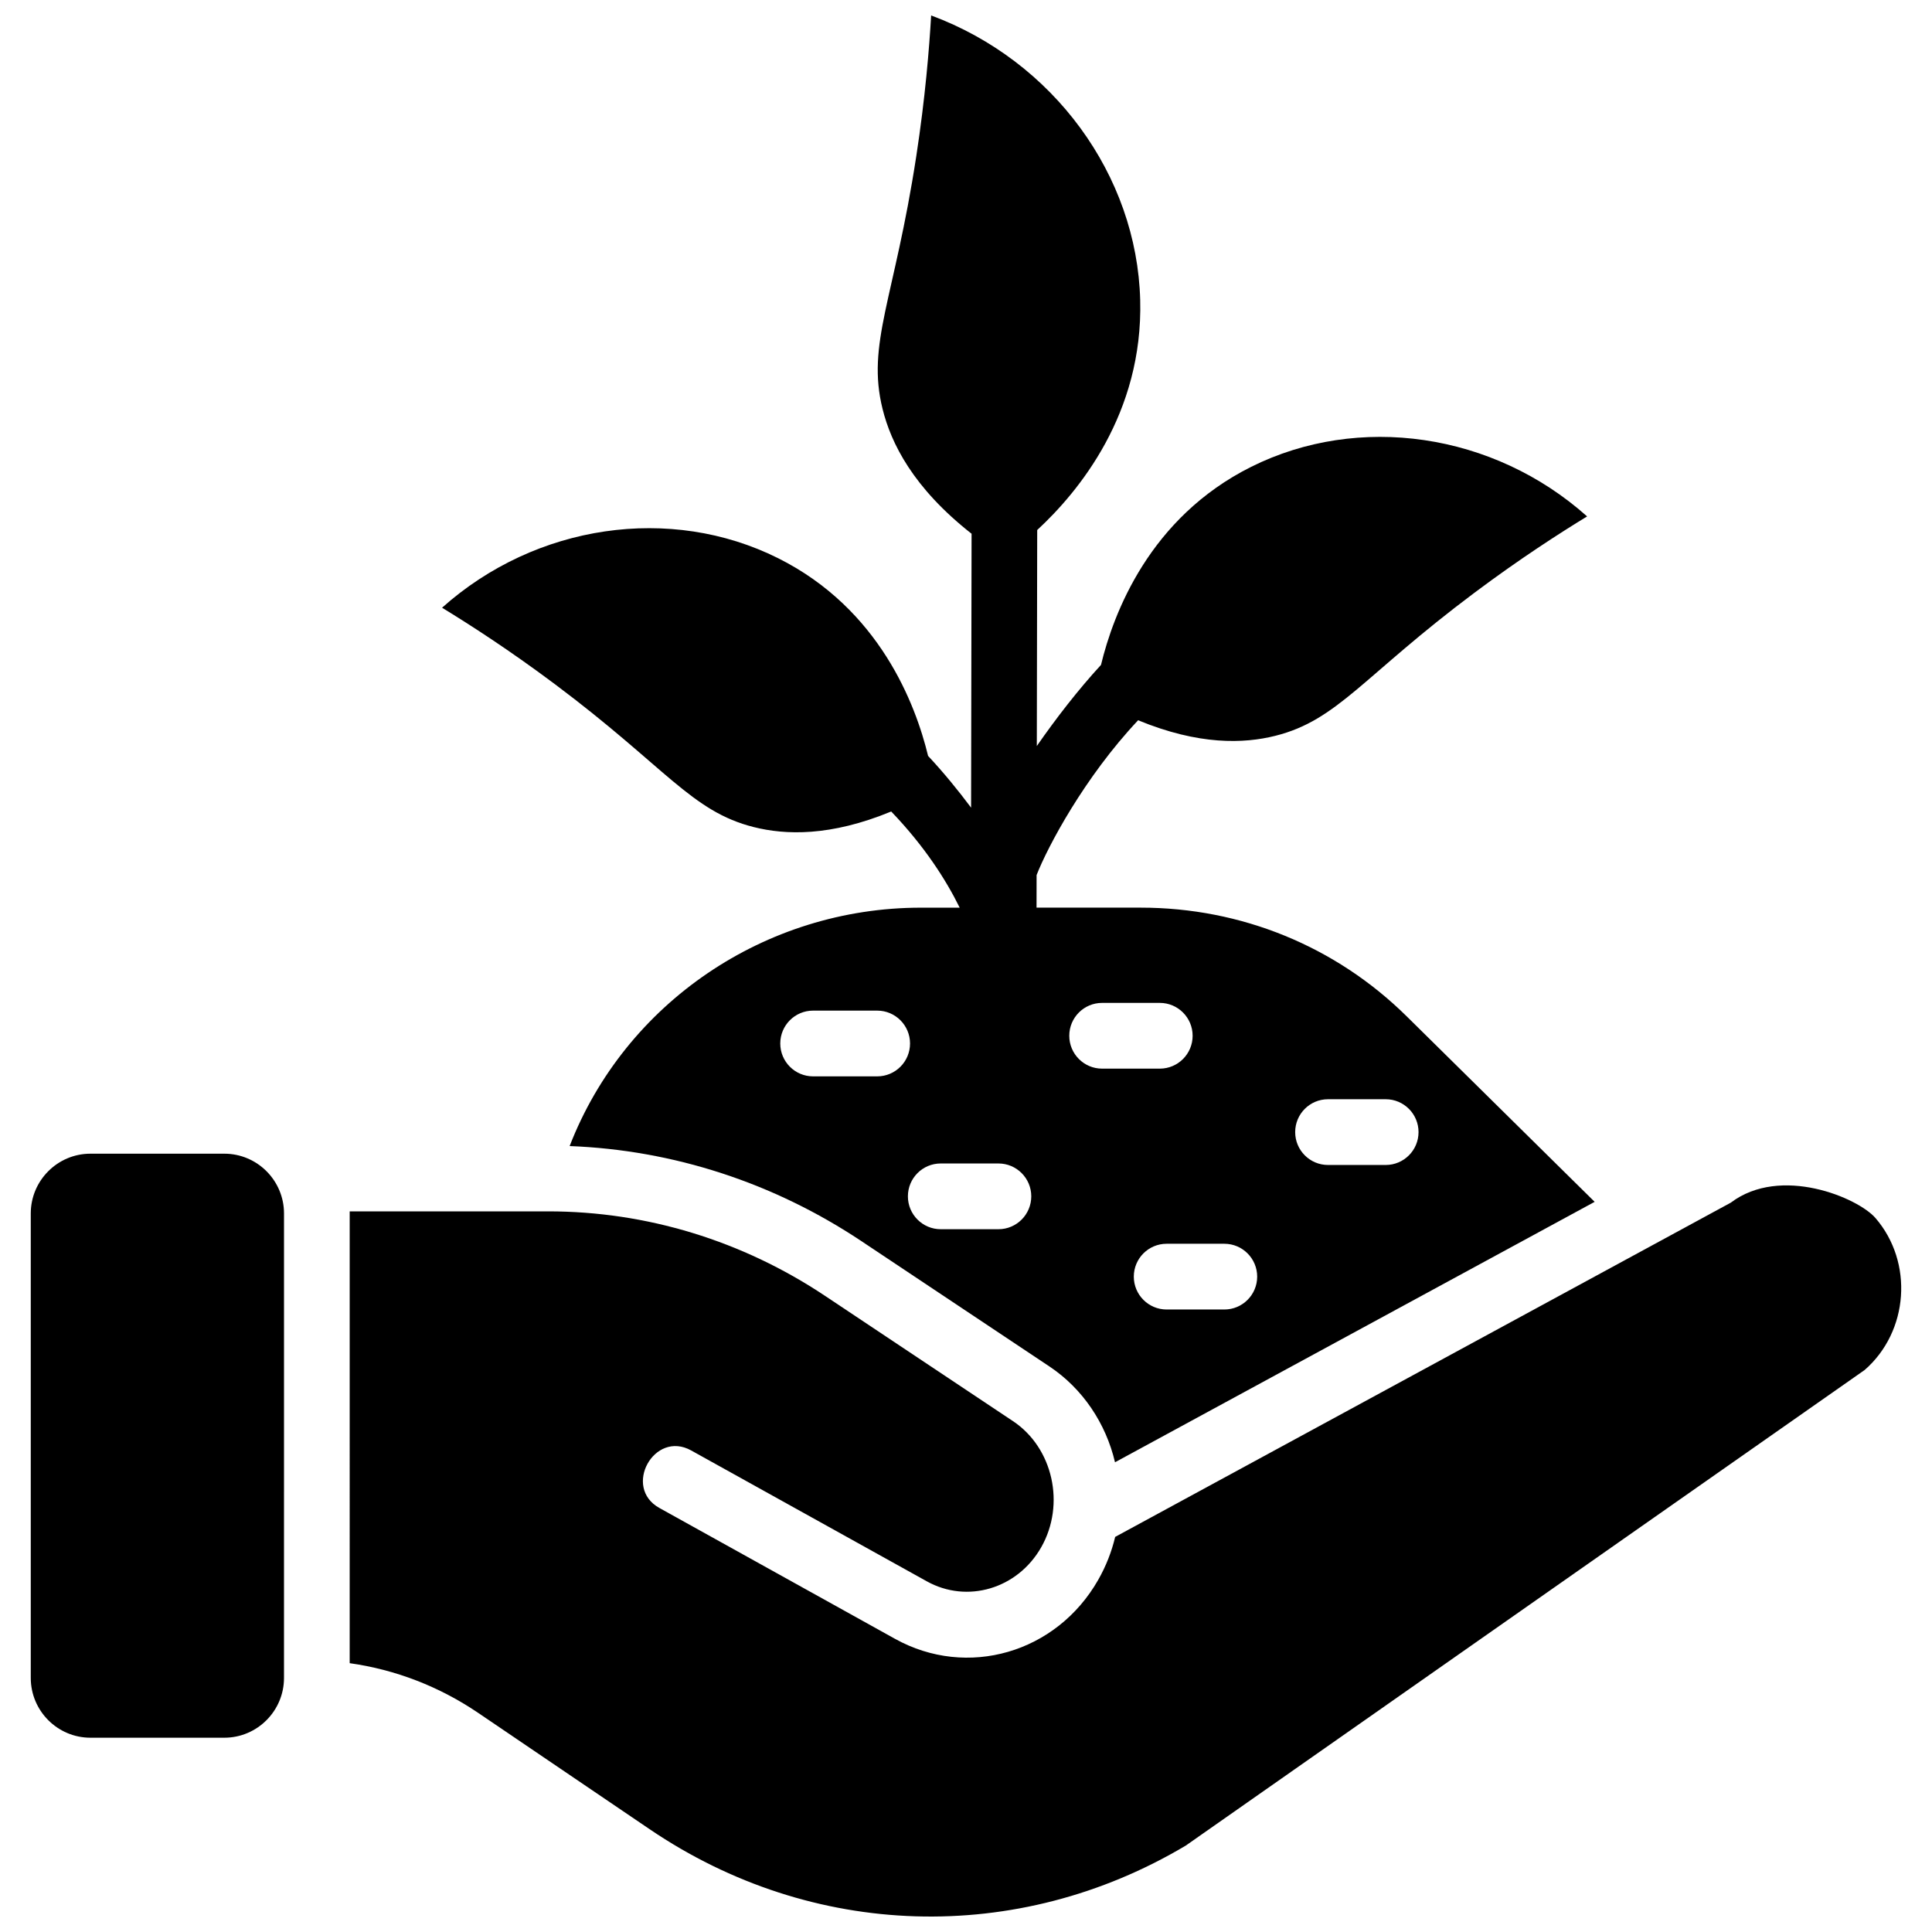 <?xml version="1.0" encoding="UTF-8"?>
<!-- Uploaded to: ICON Repo, www.iconrepo.com, Generator: ICON Repo Mixer Tools -->
<svg width="800px" height="800px" version="1.1" viewBox="144 144 512 512" xmlns="http://www.w3.org/2000/svg">
 <defs>
  <clipPath id="b">
   <path d="m261 148.09h306v383.91h-306z"/>
  </clipPath>
  <clipPath id="a">
   <path d="m236 458h412v193.9h-412z"/>
  </clipPath>
 </defs>
 <g clip-path="url(#b)">
  <path d="m516.81 413.36c-18.828-18.59-43.871-28.824-70.516-28.824h-27.602l0.016-8.637c2.941-7.527 12.664-25.887 26.906-41.023 16.133 6.656 28.02 6.215 36.375 4.117 16.578-4.164 23.234-15.812 52.738-37.895 12.16-9.102 22.715-15.871 29.875-20.242-24.875-22.211-60.598-27.336-89.031-13.137-26.961 13.469-36.512 38.855-39.793 52.484-6.066 6.602-11.91 14.156-17.012 21.5l0.105-57.242c10.973-10.141 28.086-30.84 27.293-60.961-0.871-33.047-22.965-63.375-55.398-75.406-0.508 8.707-1.551 21.703-3.945 37.32-5.809 37.871-13.211 49.664-8.941 66.926 2.258 9.125 8.094 20.926 23.598 33.105l-0.129 72.594c-3.453-4.621-7.25-9.277-11.395-13.711-3.301-13.645-12.855-38.969-39.773-52.414-28.434-14.199-64.156-9.082-89.031 13.137 7.16 4.371 17.715 11.141 29.875 20.242 29.5 22.082 36.16 33.73 52.738 37.895 8.367 2.102 20.266 2.539 36.418-4.133 8.898 9.281 14.543 18.172 18.148 25.488h-10.273c-41.324 0-78.406 25.281-93.094 63.176 27.461 1.051 54.082 9.707 77.32 25.195l49.828 33.211c8.828 5.887 14.961 15.094 17.379 25.391l127.11-69.016zm-140.34 15.887h-16.992c-4.801 0-8.699-3.902-8.699-8.711 0-4.812 3.891-8.711 8.699-8.711h16.992c4.801 0 8.699 3.902 8.699 8.711 0 4.812-3.894 8.711-8.699 8.711zm32.129 40.508h-15.297c-4.801 0-8.699-3.902-8.699-8.711 0-4.812 3.891-8.711 8.699-8.711h15.297c4.801 0 8.699 3.902 8.699 8.711-0.008 4.812-3.898 8.711-8.699 8.711zm27.469-42.555c-4.801 0-8.699-3.902-8.699-8.711 0-4.812 3.891-8.711 8.699-8.711h15.293c4.801 0 8.699 3.902 8.699 8.711 0 4.812-3.894 8.711-8.699 8.711zm32.398 63.832h-15.297c-4.801 0-8.699-3.902-8.699-8.711 0-4.812 3.894-8.711 8.699-8.711h15.297c4.801 0 8.699 3.902 8.699 8.711 0 4.809-3.898 8.711-8.699 8.711zm42.762-38.301h-15.293c-4.801 0-8.699-3.902-8.699-8.711 0-4.812 3.894-8.711 8.699-8.711h15.293c4.801 0 8.699 3.902 8.699 8.711 0 4.812-3.898 8.711-8.699 8.711z"/>
 </g>
 <path d="m167.97 449.74c-8.719 0-15.816 7.109-15.816 15.84v123.09c0 8.734 7.098 15.844 15.816 15.844h35.477c8.719 0 15.816-7.106 15.816-15.844l0.004-123.09c0-8.73-7.094-15.84-15.816-15.84z"/>
 <g clip-path="url(#a)">
  <path d="m236.67 584.76c12.109 1.699 23.73 6.176 34.027 13.156l45.48 30.852c43.062 29.219 97.457 30.871 142.05 4.34l179.93-126.05c11.688-10.18 12.992-28.543 2.859-40.273-4.633-5.363-25.133-14.051-38.336-4.07l-163.15 88.582c-0.926 3.902-2.414 7.731-4.488 11.371-11.047 19.406-34.711 26.27-53.863 15.633l-62.445-34.68c-9.793-5.445-1.371-20.699 8.438-15.234l62.445 34.68c10.719 5.953 24.043 1.992 30.316-9.023 6.473-11.371 3.121-26.363-7.473-33.422l-49.824-33.211c-21.973-14.645-47.344-22.387-73.359-22.387h-52.605z"/>
 </g>
</svg>
